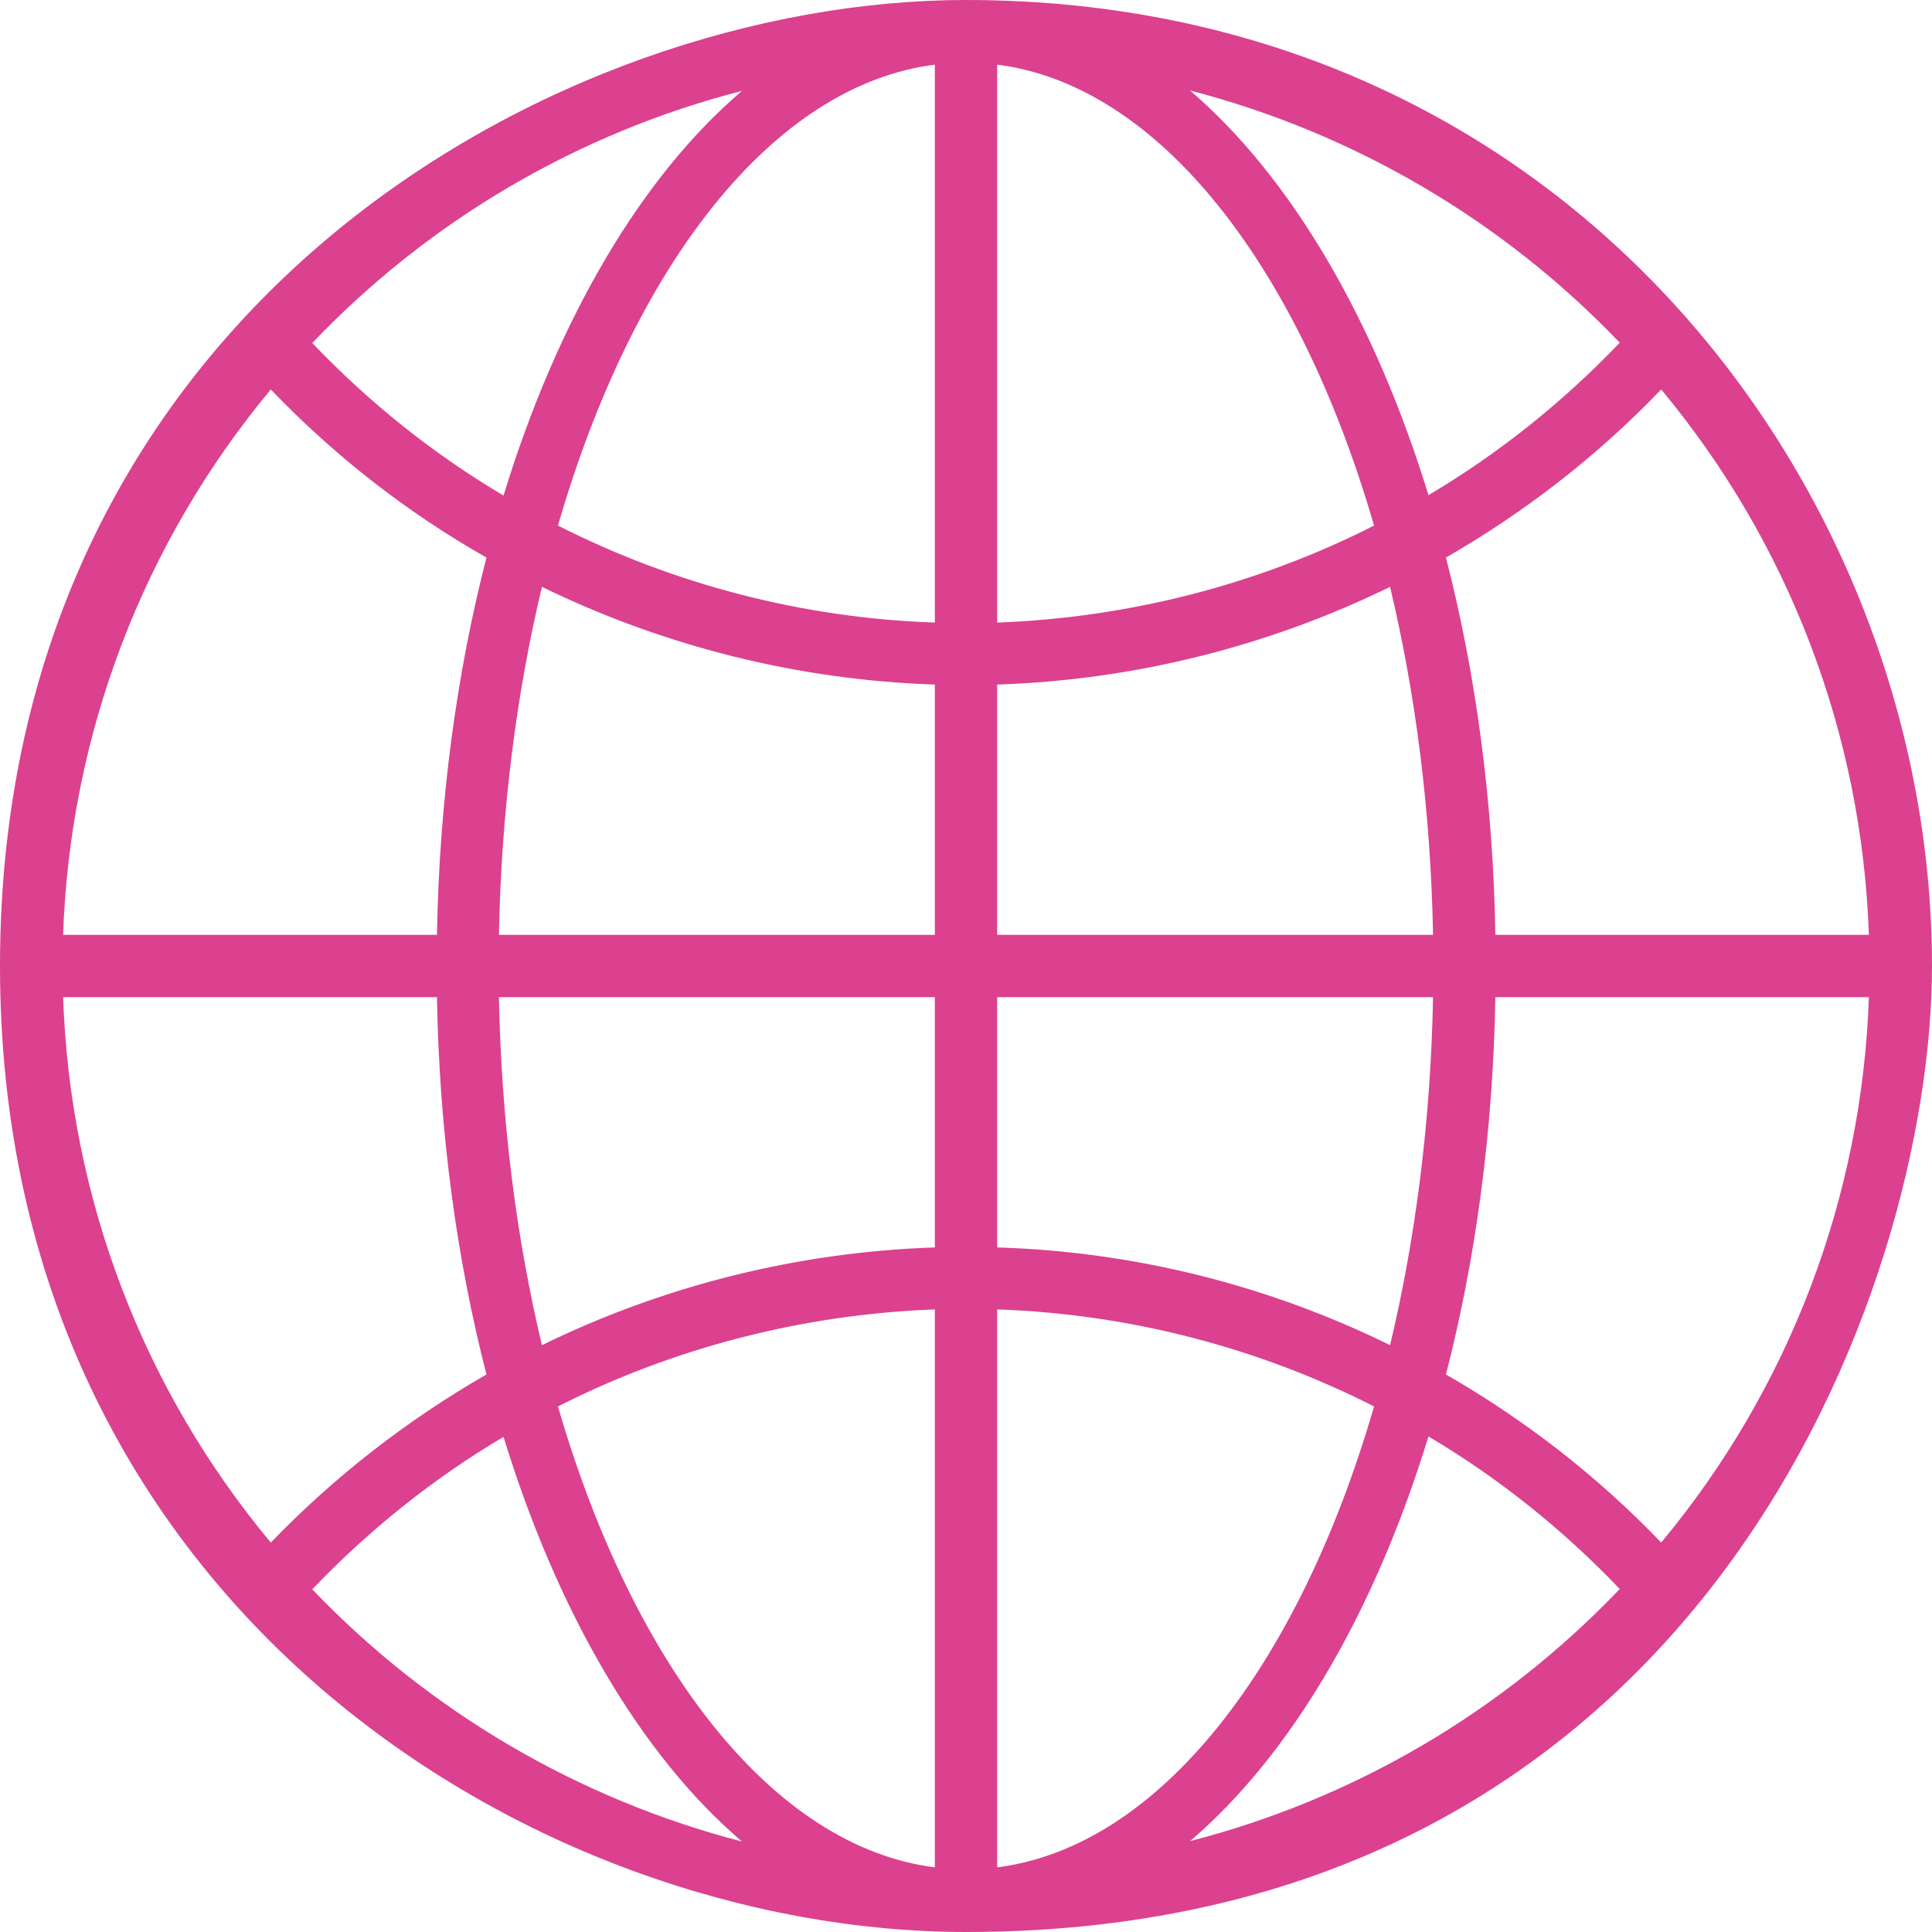 <svg width="24" height="24" viewBox="0 0 24 24" fill="none" xmlns="http://www.w3.org/2000/svg">
<path d="M12 0C6.931 0 0 3.832 0 12C0 19.961 6.666 24 12 24C21.151 24 24 15.983 24 12C24 6.123 19.502 0 12 0ZM9.217 1.129C7.965 2.197 6.926 3.964 6.255 6.156C5.386 5.641 4.587 5.003 3.879 4.261C5.343 2.726 7.195 1.649 9.217 1.129ZM3.364 4.838C4.157 5.665 5.06 6.369 6.043 6.926C5.674 8.357 5.457 9.945 5.428 11.613H0.784C0.869 9.123 1.776 6.746 3.364 4.838ZM3.364 19.162C1.772 17.253 0.869 14.877 0.784 12.387H5.428C5.457 14.06 5.674 15.643 6.043 17.074C5.065 17.636 4.162 18.335 3.364 19.162ZM3.879 19.743C4.587 19.002 5.386 18.364 6.255 17.849C6.926 20.036 7.965 21.808 9.217 22.876C7.195 22.351 5.343 21.274 3.879 19.743ZM11.613 23.197C9.6 22.942 7.866 20.693 6.931 17.471C8.376 16.739 9.973 16.328 11.613 16.266V23.197ZM11.613 15.496C9.902 15.553 8.239 15.973 6.732 16.71C6.416 15.387 6.227 13.928 6.198 12.387H11.613V15.496ZM11.613 11.613H6.198C6.227 10.072 6.416 8.613 6.732 7.29C8.244 8.027 9.907 8.447 11.613 8.504V11.613ZM11.613 7.734C9.969 7.677 8.376 7.261 6.931 6.529C7.866 3.302 9.6 1.058 11.613 0.803V7.734ZM20.636 4.838C22.224 6.746 23.131 9.123 23.216 11.613H18.576C18.548 9.94 18.331 8.357 17.962 6.926C18.94 6.364 19.843 5.665 20.636 4.838ZM20.121 4.257C19.413 4.998 18.614 5.636 17.745 6.151C17.074 3.964 16.035 2.197 14.783 1.124C16.805 1.649 18.657 2.726 20.121 4.257ZM12.387 0.803C14.4 1.058 16.134 3.307 17.069 6.529C15.624 7.261 14.031 7.672 12.387 7.734V0.803ZM12.387 8.504C14.098 8.447 15.761 8.027 17.268 7.29C17.584 8.613 17.773 10.072 17.802 11.613H12.387V8.504ZM12.387 12.387H17.802C17.773 13.928 17.584 15.387 17.268 16.71C15.761 15.969 14.098 15.548 12.387 15.496V12.387ZM12.387 23.197V16.266C14.031 16.323 15.624 16.739 17.069 17.471C16.134 20.698 14.4 22.942 12.387 23.197ZM14.783 22.871C16.035 21.803 17.074 20.036 17.745 17.844C18.614 18.359 19.413 18.997 20.121 19.739C18.657 21.274 16.805 22.351 14.783 22.871ZM20.636 19.162C19.843 18.335 18.94 17.636 17.962 17.074C18.331 15.643 18.548 14.055 18.576 12.387H23.216C23.131 14.877 22.224 17.253 20.636 19.162Z" fill="#DB418F"/>
</svg>
